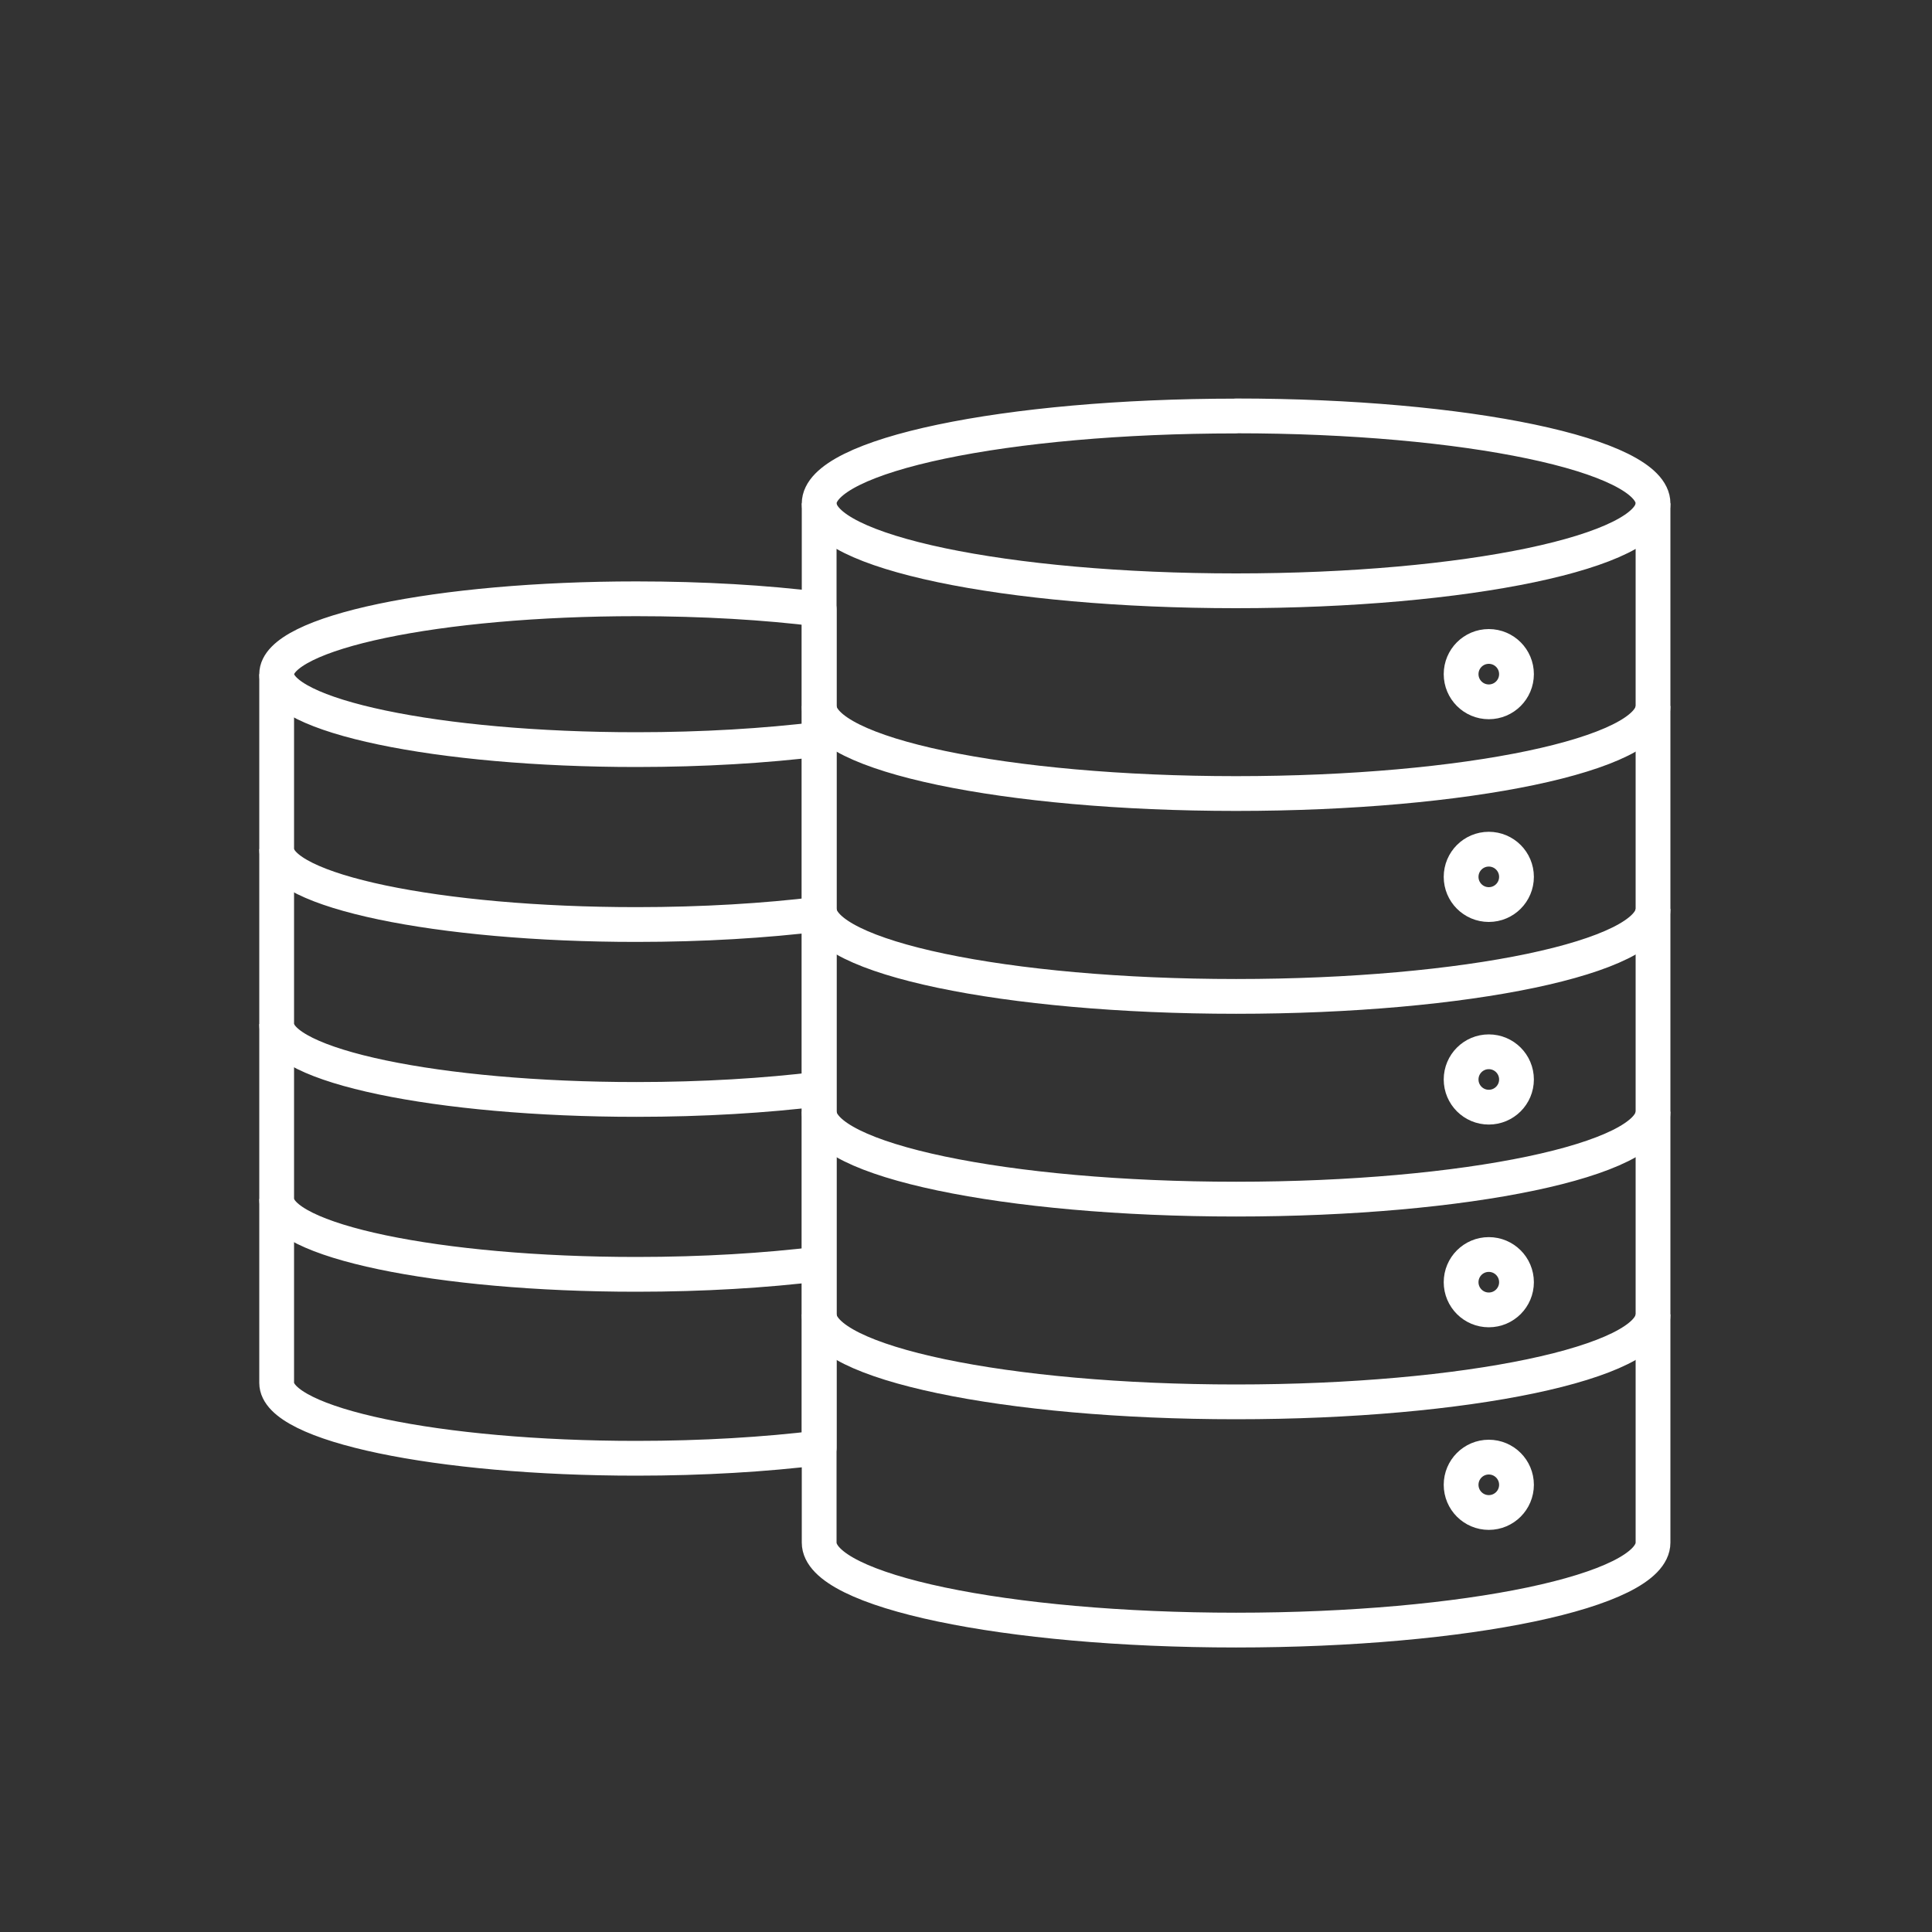 <?xml version="1.0" encoding="UTF-8"?><svg id="Vrstva_2" xmlns="http://www.w3.org/2000/svg" viewBox="0 0 150 150"><rect x="0" y="0" width="150" height="150" fill="#333333" stroke="none"/><defs><style>.cls-1,.cls-2{fill:none;}.cls-2{stroke:#fff;stroke-linejoin:round;stroke-width:2.7px;}</style></defs><g id="Vrstva_1-2"><rect class="cls-1" width="150" height="150"/><path class="cls-2" d="M95.97,32.3c-17.88,0-32.37,3.04-32.37,6.79v80.68c0,3.75,14.49,6.79,32.37,6.79s32.37-3.04,32.37-6.79V39.08c0-3.75-14.49-6.79-32.37-6.79Z"/><path class="cls-2" d="M128.34,39.08c0,3.75-14.49,6.79-32.37,6.79s-32.37-3.04-32.37-6.79"/><path class="cls-2" d="M128.34,54.82c0,3.75-14.49,6.79-32.37,6.79s-32.37-3.04-32.37-6.79"/><path class="cls-2" d="M128.34,70.57c0,3.75-14.49,6.79-32.37,6.79s-32.37-3.04-32.37-6.79"/><path class="cls-2" d="M128.34,86.31c0,3.75-14.49,6.79-32.37,6.79s-32.37-3.04-32.37-6.79"/><path class="cls-2" d="M128.34,102.05c0,3.75-14.49,6.79-32.37,6.79s-32.37-3.04-32.37-6.79"/><path class="cls-2" d="M63.6,47.3c-4.16-.52-9.01-.81-14.19-.81-15.42,0-27.93,2.62-27.93,5.85v55.03c0,3.23,12.5,5.85,27.93,5.85,5.18,0,10.03-.3,14.19-.81V47.3Z"/><path class="cls-2" d="M63.6,57.39c-4.16.51-9.01.81-14.19.81-15.42,0-27.93-2.62-27.93-5.85"/><path class="cls-2" d="M63.6,70.97c-4.16.51-9.01.81-14.19.81-15.42,0-27.93-2.62-27.93-5.85"/><path class="cls-2" d="M63.6,84.55c-4.16.51-9.01.81-14.19.81-15.42,0-27.93-2.62-27.93-5.85"/><path class="cls-2" d="M63.6,98.13c-4.16.51-9.01.81-14.19.81-15.42,0-27.93-2.62-27.93-5.85"/><circle class="cls-2" cx="115.59" cy="52.34" r="2.15"/><circle class="cls-2" cx="115.59" cy="68.08" r="2.15"/><circle class="cls-2" cx="115.59" cy="83.81" r="2.15"/><circle class="cls-2" cx="115.59" cy="99.55" r="2.15"/><circle class="cls-2" cx="115.59" cy="115.28" r="2.15"/></g></svg>